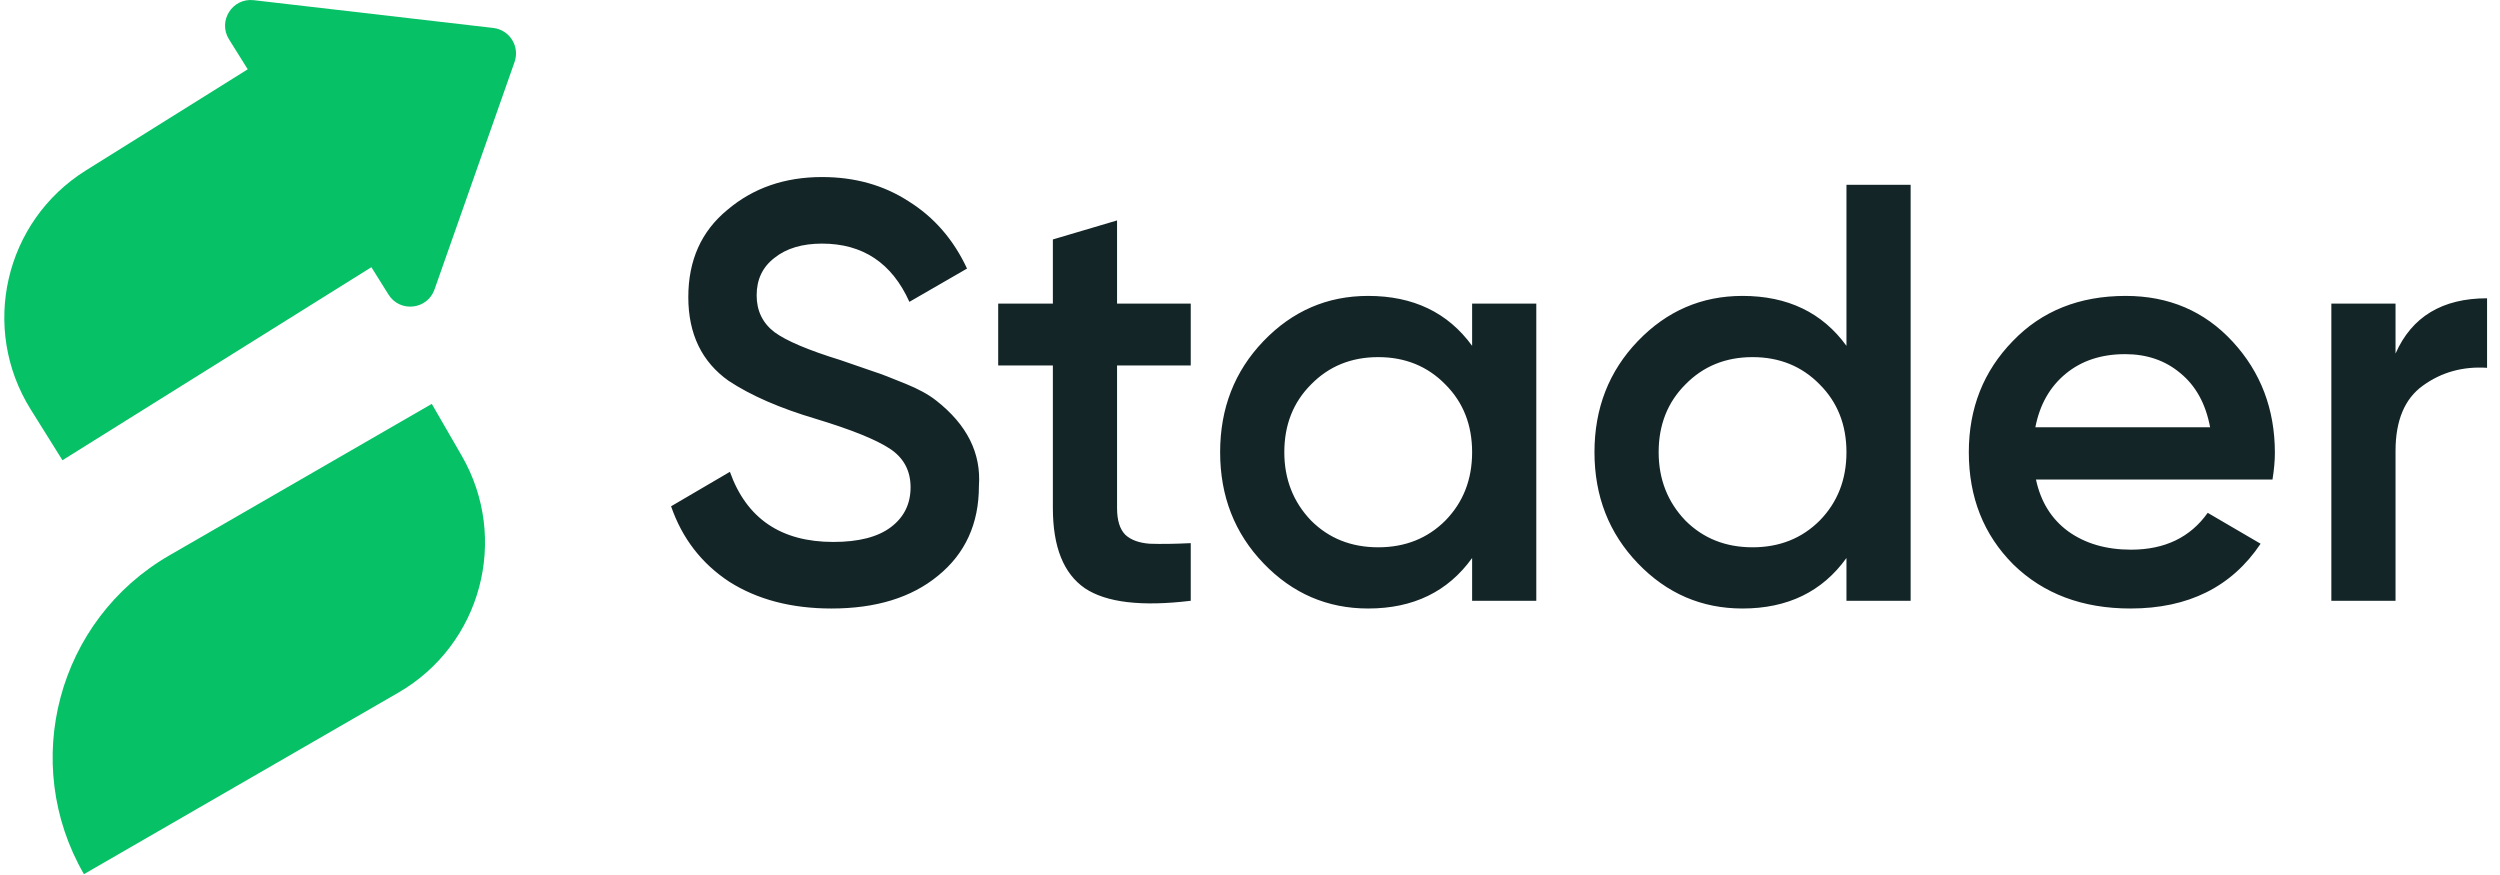 <svg width="1237" height="433" viewBox="0 0 1237 433" fill="none" xmlns="http://www.w3.org/2000/svg">
<path fill-rule="evenodd" clip-rule="evenodd" d="M244.076 13.831C252.176 14.769 257.309 22.985 254.602 30.676L214.993 143.23C211.456 153.279 197.868 154.781 192.223 145.746L183.764 132.209L30.901 227.728L15.18 202.568C-9.93 162.383 2.29 109.451 42.475 84.34L122.576 34.288L113.306 19.453C107.661 10.418 114.967 -1.136 125.549 0.091L244.076 13.831ZM83.797 274.805C28.57 306.69 9.648 377.308 41.533 432.535L197.073 342.734C238.11 319.041 252.17 266.568 228.478 225.531L213.644 199.838L83.797 274.805Z" fill="#07C166"/>
<path d="M411.443 301.09C391.642 301.09 374.783 296.679 360.864 287.858C347.141 278.84 337.535 266.391 332.046 250.512L361.158 233.457C369.392 256.589 386.447 268.156 412.325 268.156C424.871 268.156 434.379 265.705 440.849 260.804C447.318 255.903 450.553 249.336 450.553 241.102C450.553 232.868 447.122 226.497 440.26 221.988C433.399 217.479 421.245 212.578 403.797 207.285C385.957 201.992 371.548 195.719 360.57 188.465C347.239 179.055 340.574 165.235 340.574 147.003C340.574 128.771 347.043 114.362 359.982 103.776C372.725 92.994 388.31 87.603 406.738 87.603C423.009 87.603 437.32 91.621 449.67 99.659C462.217 107.501 471.823 118.577 478.488 132.888L449.964 149.355C441.339 130.143 426.93 120.537 406.738 120.537C396.936 120.537 389.094 122.89 383.213 127.595C377.332 132.104 374.391 138.279 374.391 146.121C374.391 153.766 377.332 159.843 383.213 164.352C389.094 168.665 399.974 173.272 415.853 178.173C425.655 181.506 431.341 183.466 432.909 184.054C435.457 184.839 440.555 186.799 448.2 189.936C454.473 192.484 459.472 195.229 463.197 198.169C478.488 210.128 485.546 224.243 484.369 240.514C484.369 259.138 477.606 273.939 464.079 284.917C450.945 295.699 433.399 301.09 411.443 301.09ZM589.181 150.237V180.82H552.718V251.394C552.718 257.471 554.09 261.882 556.835 264.627C559.579 267.175 563.598 268.646 568.891 269.038C574.38 269.234 581.144 269.136 589.181 268.744V297.268C564.872 300.208 547.425 298.15 536.839 291.092C526.252 283.839 520.959 270.606 520.959 251.394V180.82H493.906V150.237H520.959V118.479L552.718 109.069V150.237H589.181ZM728.403 171.116V150.237H760.161V297.268H728.403V276.095C716.444 292.759 699.291 301.09 676.942 301.09C656.75 301.09 639.499 293.641 625.188 278.742C610.877 263.843 603.721 245.513 603.721 223.753C603.721 201.992 610.877 183.662 625.188 168.763C639.499 153.864 656.75 146.415 676.942 146.415C699.291 146.415 716.444 154.648 728.403 171.116ZM648.712 257.569C657.534 266.391 668.61 270.802 681.941 270.802C695.272 270.802 706.348 266.391 715.17 257.569C723.992 248.552 728.403 237.279 728.403 223.753C728.403 210.226 723.992 199.051 715.17 190.23C706.348 181.212 695.272 176.703 681.941 176.703C668.61 176.703 657.534 181.212 648.712 190.23C639.891 199.051 635.48 210.226 635.48 223.753C635.48 237.083 639.891 248.356 648.712 257.569ZM913.626 171.116V91.425H945.385V297.268H913.626V276.095C901.668 292.759 884.514 301.09 862.166 301.09C841.974 301.09 824.722 293.641 810.411 278.742C796.1 263.843 788.945 245.513 788.945 223.753C788.945 201.992 796.1 183.662 810.411 168.763C824.722 153.864 841.974 146.415 862.166 146.415C884.514 146.415 901.668 154.648 913.626 171.116ZM833.936 257.569C842.758 266.391 853.834 270.802 867.165 270.802C880.495 270.802 891.572 266.391 900.394 257.569C909.215 248.552 913.626 237.279 913.626 223.753C913.626 210.226 909.215 199.051 900.394 190.23C891.572 181.212 880.495 176.703 867.165 176.703C853.834 176.703 842.758 181.212 833.936 190.23C825.114 199.051 820.703 210.226 820.703 223.753C820.703 237.083 825.114 248.356 833.936 257.569ZM1124.43 237.279H1007.4C1009.75 248.258 1015.04 256.785 1023.28 262.863C1031.71 268.94 1042.1 271.978 1054.45 271.978C1071.11 271.978 1083.75 265.901 1092.38 253.747L1118.55 269.038C1104.24 290.406 1082.77 301.09 1054.15 301.09C1030.43 301.09 1011.12 293.837 996.223 279.33C981.52 264.627 974.168 246.101 974.168 223.753C974.168 201.992 981.422 183.662 995.929 168.763C1010.24 153.864 1028.86 146.415 1051.8 146.415C1073.17 146.415 1090.81 153.962 1104.73 169.057C1118.65 184.152 1125.61 202.482 1125.61 224.047C1125.61 227.967 1125.22 232.378 1124.43 237.279ZM1007.1 211.402H1093.56C1091.4 199.836 1086.5 190.916 1078.85 184.643C1071.4 178.369 1062.29 175.233 1051.51 175.233C1039.74 175.233 1029.94 178.467 1022.1 184.937C1014.26 191.406 1009.26 200.228 1007.1 211.402ZM1185.31 150.237V174.939C1193.35 156.707 1208.45 147.591 1230.6 147.591V181.996C1218.64 181.212 1208.05 184.152 1198.84 190.818C1189.82 197.287 1185.31 208.069 1185.31 223.164V297.268H1153.55V150.237H1185.31Z" fill="#142528"/>
</svg>
